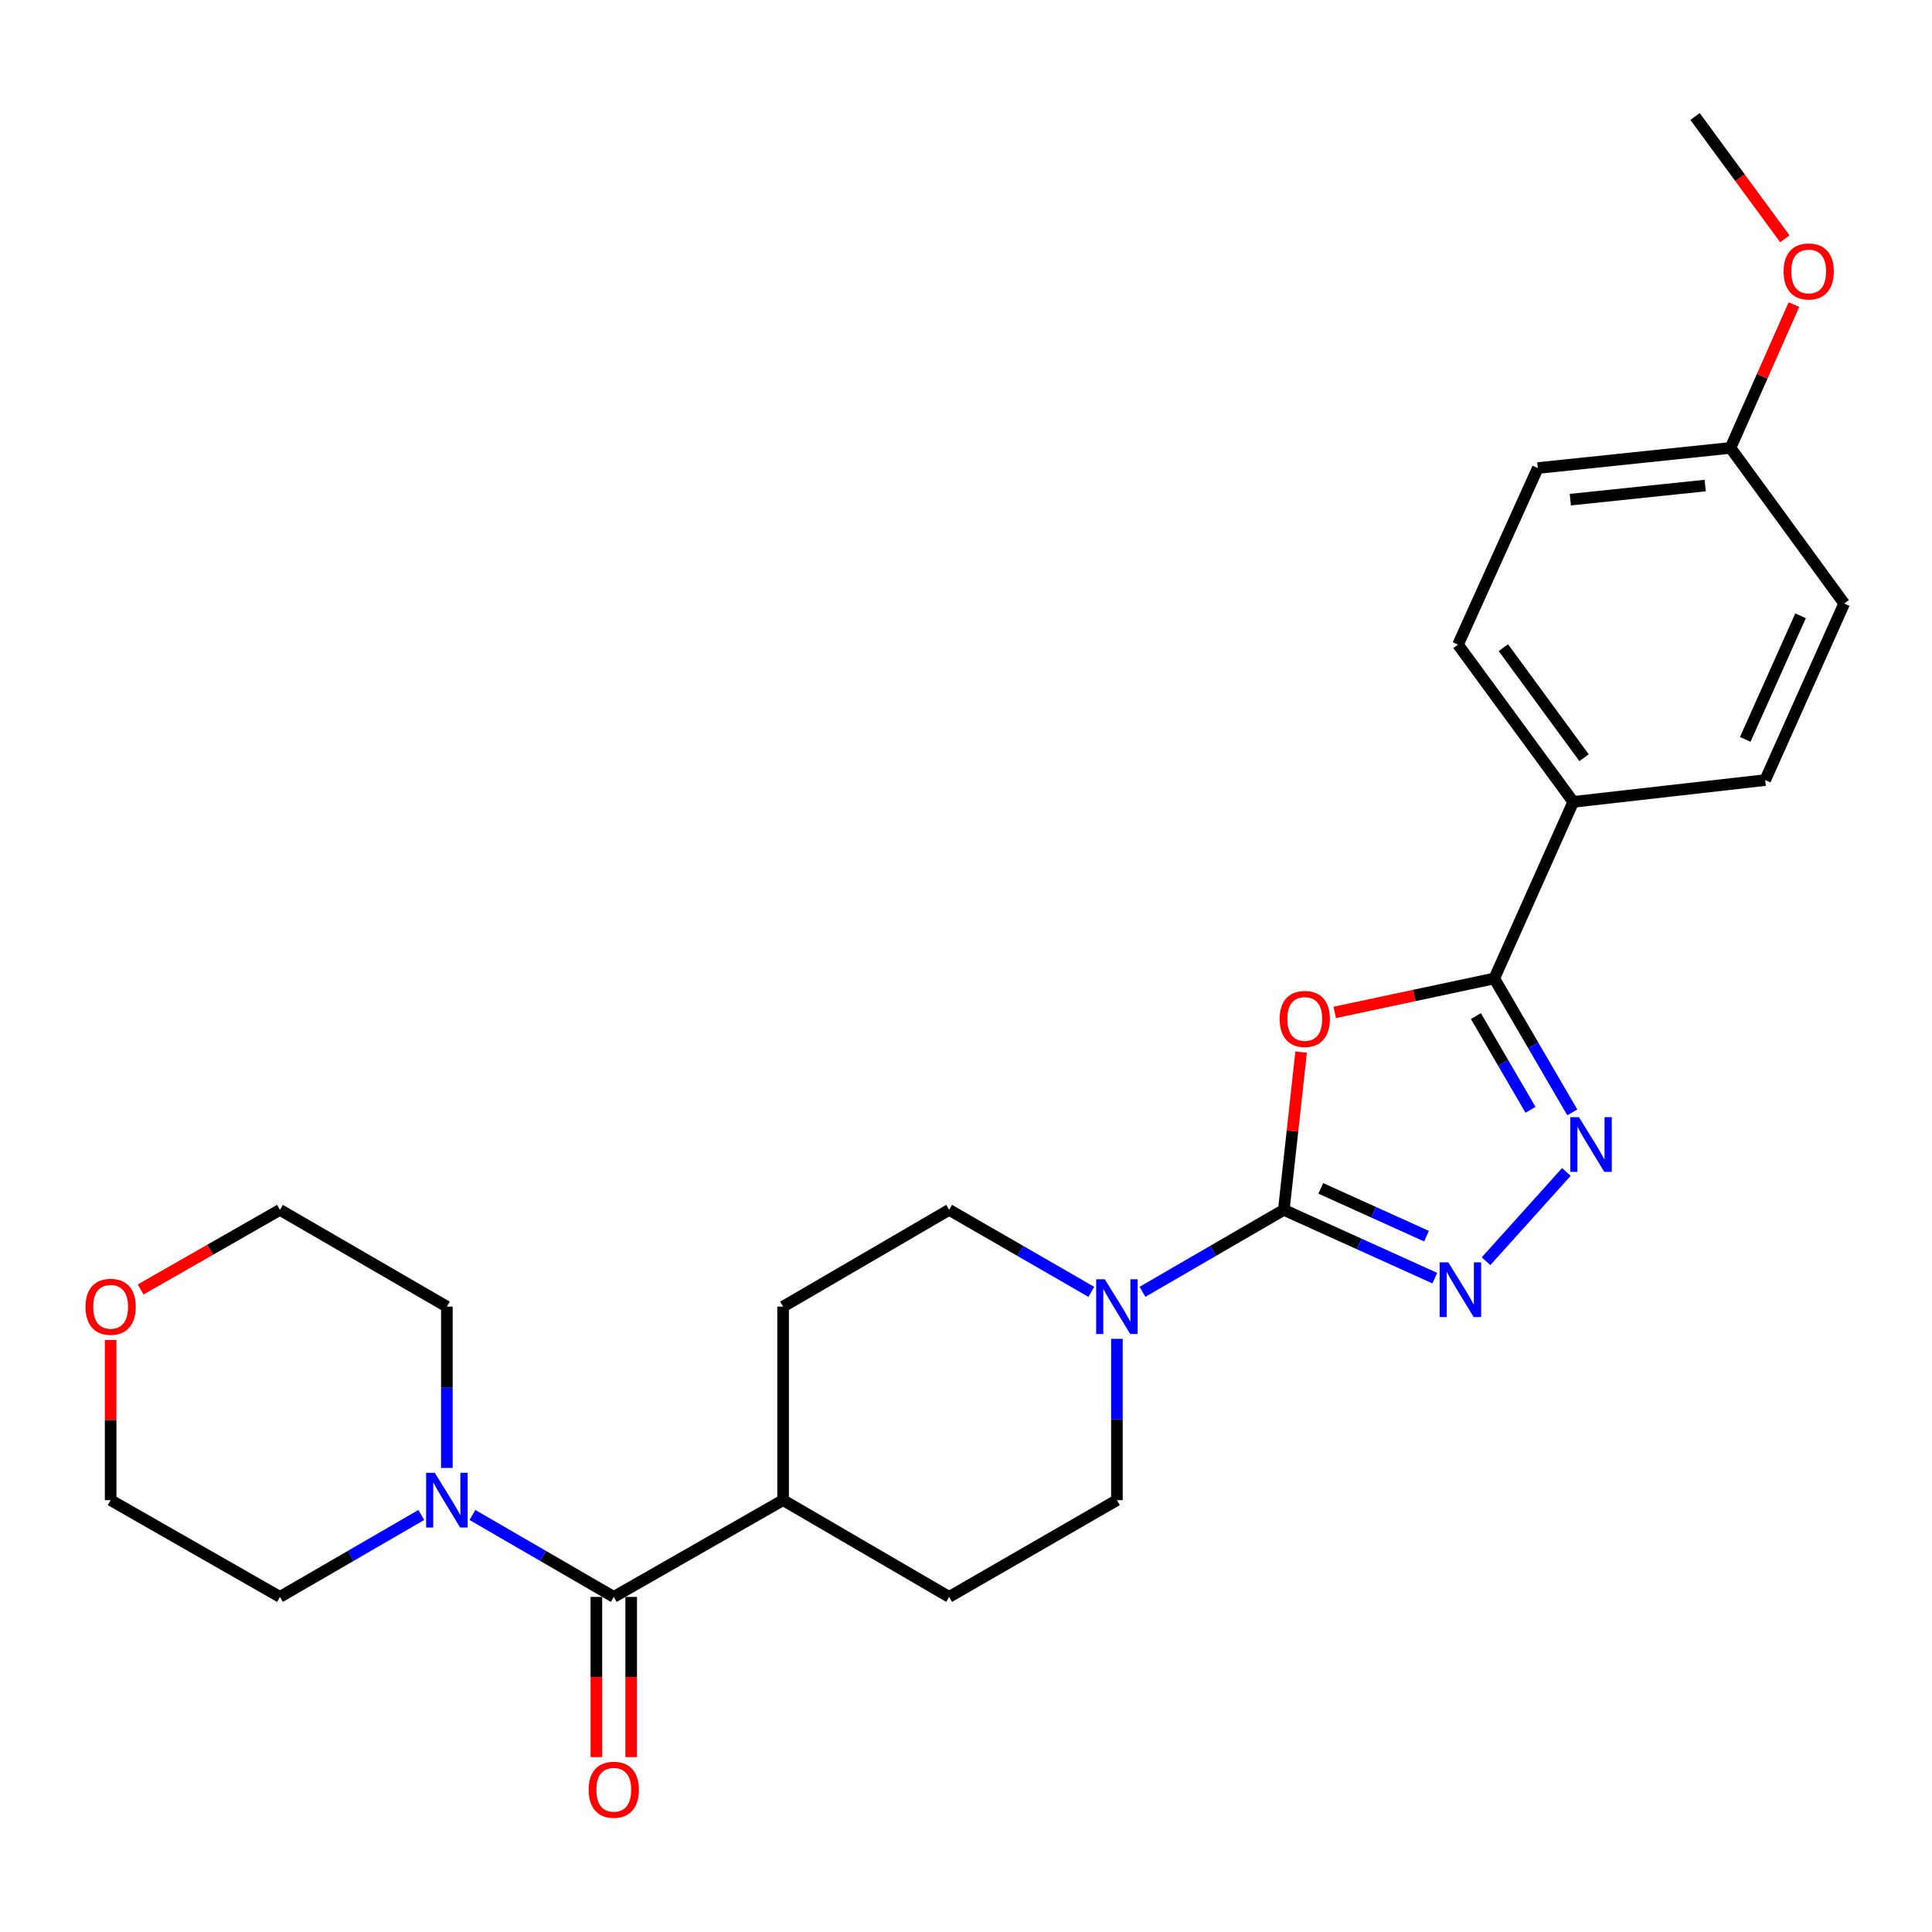 <?xml version='1.0' encoding='iso-8859-1'?>
<svg version='1.1' baseProfile='full'
              xmlns='http://www.w3.org/2000/svg'
                      xmlns:rdkit='http://www.rdkit.org/xml'
                      xmlns:xlink='http://www.w3.org/1999/xlink'
                  xml:space='preserve'
width='1000px' height='1000px' viewBox='0 0 1000 1000'>
<!-- END OF HEADER -->
<rect style='opacity:1.0;fill:#FFFFFF;stroke:none' width='1000' height='1000' x='0' y='0'> </rect>
<path class='bond-0' d='M 664.508,626.221 L 668.984,585.396' style='fill:none;fill-rule:evenodd;stroke:#000000;stroke-width:6px;stroke-linecap:butt;stroke-linejoin:miter;stroke-opacity:1' />
<path class='bond-0' d='M 668.984,585.396 L 673.46,544.57' style='fill:none;fill-rule:evenodd;stroke:#FF0000;stroke-width:6px;stroke-linecap:butt;stroke-linejoin:miter;stroke-opacity:1' />
<path class='bond-1' d='M 664.508,626.221 L 703.579,643.891' style='fill:none;fill-rule:evenodd;stroke:#000000;stroke-width:6px;stroke-linecap:butt;stroke-linejoin:miter;stroke-opacity:1' />
<path class='bond-1' d='M 703.579,643.891 L 742.65,661.56' style='fill:none;fill-rule:evenodd;stroke:#0000FF;stroke-width:6px;stroke-linecap:butt;stroke-linejoin:miter;stroke-opacity:1' />
<path class='bond-1' d='M 683.655,615.102 L 711.005,627.47' style='fill:none;fill-rule:evenodd;stroke:#000000;stroke-width:6px;stroke-linecap:butt;stroke-linejoin:miter;stroke-opacity:1' />
<path class='bond-1' d='M 711.005,627.47 L 738.355,639.838' style='fill:none;fill-rule:evenodd;stroke:#0000FF;stroke-width:6px;stroke-linecap:butt;stroke-linejoin:miter;stroke-opacity:1' />
<path class='bond-4' d='M 664.508,626.221 L 627.93,647.429' style='fill:none;fill-rule:evenodd;stroke:#000000;stroke-width:6px;stroke-linecap:butt;stroke-linejoin:miter;stroke-opacity:1' />
<path class='bond-4' d='M 627.93,647.429 L 591.351,668.637' style='fill:none;fill-rule:evenodd;stroke:#0000FF;stroke-width:6px;stroke-linecap:butt;stroke-linejoin:miter;stroke-opacity:1' />
<path class='bond-2' d='M 690.858,524.022 L 732.143,515.235' style='fill:none;fill-rule:evenodd;stroke:#FF0000;stroke-width:6px;stroke-linecap:butt;stroke-linejoin:miter;stroke-opacity:1' />
<path class='bond-2' d='M 732.143,515.235 L 773.429,506.448' style='fill:none;fill-rule:evenodd;stroke:#000000;stroke-width:6px;stroke-linecap:butt;stroke-linejoin:miter;stroke-opacity:1' />
<path class='bond-3' d='M 769.165,652.808 L 810.747,606.602' style='fill:none;fill-rule:evenodd;stroke:#0000FF;stroke-width:6px;stroke-linecap:butt;stroke-linejoin:miter;stroke-opacity:1' />
<path class='bond-7' d='M 773.429,506.448 L 814.317,415.048' style='fill:none;fill-rule:evenodd;stroke:#000000;stroke-width:6px;stroke-linecap:butt;stroke-linejoin:miter;stroke-opacity:1' />
<path class='bond-26' d='M 773.429,506.448 L 793.623,541.106' style='fill:none;fill-rule:evenodd;stroke:#000000;stroke-width:6px;stroke-linecap:butt;stroke-linejoin:miter;stroke-opacity:1' />
<path class='bond-26' d='M 793.623,541.106 L 813.818,575.763' style='fill:none;fill-rule:evenodd;stroke:#0000FF;stroke-width:6px;stroke-linecap:butt;stroke-linejoin:miter;stroke-opacity:1' />
<path class='bond-26' d='M 763.916,525.918 L 778.052,550.179' style='fill:none;fill-rule:evenodd;stroke:#000000;stroke-width:6px;stroke-linecap:butt;stroke-linejoin:miter;stroke-opacity:1' />
<path class='bond-26' d='M 778.052,550.179 L 792.189,574.439' style='fill:none;fill-rule:evenodd;stroke:#0000FF;stroke-width:6px;stroke-linecap:butt;stroke-linejoin:miter;stroke-opacity:1' />
<path class='bond-9' d='M 578.115,692.975 L 578.115,734.723' style='fill:none;fill-rule:evenodd;stroke:#0000FF;stroke-width:6px;stroke-linecap:butt;stroke-linejoin:miter;stroke-opacity:1' />
<path class='bond-9' d='M 578.115,734.723 L 578.115,776.471' style='fill:none;fill-rule:evenodd;stroke:#000000;stroke-width:6px;stroke-linecap:butt;stroke-linejoin:miter;stroke-opacity:1' />
<path class='bond-10' d='M 564.868,668.67 L 528.075,647.446' style='fill:none;fill-rule:evenodd;stroke:#0000FF;stroke-width:6px;stroke-linecap:butt;stroke-linejoin:miter;stroke-opacity:1' />
<path class='bond-10' d='M 528.075,647.446 L 491.281,626.221' style='fill:none;fill-rule:evenodd;stroke:#000000;stroke-width:6px;stroke-linecap:butt;stroke-linejoin:miter;stroke-opacity:1' />
<path class='bond-5' d='M 317.693,826.551 L 405.328,776.471' style='fill:none;fill-rule:evenodd;stroke:#000000;stroke-width:6px;stroke-linecap:butt;stroke-linejoin:miter;stroke-opacity:1' />
<path class='bond-6' d='M 317.693,826.551 L 281.114,805.348' style='fill:none;fill-rule:evenodd;stroke:#000000;stroke-width:6px;stroke-linecap:butt;stroke-linejoin:miter;stroke-opacity:1' />
<path class='bond-6' d='M 281.114,805.348 L 244.536,784.144' style='fill:none;fill-rule:evenodd;stroke:#0000FF;stroke-width:6px;stroke-linecap:butt;stroke-linejoin:miter;stroke-opacity:1' />
<path class='bond-11' d='M 308.682,826.551 L 308.682,868.014' style='fill:none;fill-rule:evenodd;stroke:#000000;stroke-width:6px;stroke-linecap:butt;stroke-linejoin:miter;stroke-opacity:1' />
<path class='bond-11' d='M 308.682,868.014 L 308.682,909.477' style='fill:none;fill-rule:evenodd;stroke:#FF0000;stroke-width:6px;stroke-linecap:butt;stroke-linejoin:miter;stroke-opacity:1' />
<path class='bond-11' d='M 326.703,826.551 L 326.703,868.014' style='fill:none;fill-rule:evenodd;stroke:#000000;stroke-width:6px;stroke-linecap:butt;stroke-linejoin:miter;stroke-opacity:1' />
<path class='bond-11' d='M 326.703,868.014 L 326.703,909.477' style='fill:none;fill-rule:evenodd;stroke:#FF0000;stroke-width:6px;stroke-linecap:butt;stroke-linejoin:miter;stroke-opacity:1' />
<path class='bond-20' d='M 231.299,759.807 L 231.299,718.059' style='fill:none;fill-rule:evenodd;stroke:#0000FF;stroke-width:6px;stroke-linecap:butt;stroke-linejoin:miter;stroke-opacity:1' />
<path class='bond-20' d='M 231.299,718.059 L 231.299,676.311' style='fill:none;fill-rule:evenodd;stroke:#000000;stroke-width:6px;stroke-linecap:butt;stroke-linejoin:miter;stroke-opacity:1' />
<path class='bond-21' d='M 218.063,784.144 L 181.484,805.348' style='fill:none;fill-rule:evenodd;stroke:#0000FF;stroke-width:6px;stroke-linecap:butt;stroke-linejoin:miter;stroke-opacity:1' />
<path class='bond-21' d='M 181.484,805.348 L 144.906,826.551' style='fill:none;fill-rule:evenodd;stroke:#000000;stroke-width:6px;stroke-linecap:butt;stroke-linejoin:miter;stroke-opacity:1' />
<path class='bond-15' d='M 814.317,415.048 L 754.656,333.671' style='fill:none;fill-rule:evenodd;stroke:#000000;stroke-width:6px;stroke-linecap:butt;stroke-linejoin:miter;stroke-opacity:1' />
<path class='bond-15' d='M 819.902,392.186 L 778.139,335.222' style='fill:none;fill-rule:evenodd;stroke:#000000;stroke-width:6px;stroke-linecap:butt;stroke-linejoin:miter;stroke-opacity:1' />
<path class='bond-16' d='M 814.317,415.048 L 913.656,403.775' style='fill:none;fill-rule:evenodd;stroke:#000000;stroke-width:6px;stroke-linecap:butt;stroke-linejoin:miter;stroke-opacity:1' />
<path class='bond-8' d='M 405.328,776.471 L 405.328,676.311' style='fill:none;fill-rule:evenodd;stroke:#000000;stroke-width:6px;stroke-linecap:butt;stroke-linejoin:miter;stroke-opacity:1' />
<path class='bond-27' d='M 405.328,776.471 L 491.281,826.551' style='fill:none;fill-rule:evenodd;stroke:#000000;stroke-width:6px;stroke-linecap:butt;stroke-linejoin:miter;stroke-opacity:1' />
<path class='bond-12' d='M 578.115,776.471 L 491.281,826.551' style='fill:none;fill-rule:evenodd;stroke:#000000;stroke-width:6px;stroke-linecap:butt;stroke-linejoin:miter;stroke-opacity:1' />
<path class='bond-13' d='M 491.281,626.221 L 405.328,676.311' style='fill:none;fill-rule:evenodd;stroke:#000000;stroke-width:6px;stroke-linecap:butt;stroke-linejoin:miter;stroke-opacity:1' />
<path class='bond-14' d='M 57.271,693.575 L 57.271,735.023' style='fill:none;fill-rule:evenodd;stroke:#FF0000;stroke-width:6px;stroke-linecap:butt;stroke-linejoin:miter;stroke-opacity:1' />
<path class='bond-14' d='M 57.271,735.023 L 57.271,776.471' style='fill:none;fill-rule:evenodd;stroke:#000000;stroke-width:6px;stroke-linecap:butt;stroke-linejoin:miter;stroke-opacity:1' />
<path class='bond-29' d='M 72.794,667.438 L 108.85,646.83' style='fill:none;fill-rule:evenodd;stroke:#FF0000;stroke-width:6px;stroke-linecap:butt;stroke-linejoin:miter;stroke-opacity:1' />
<path class='bond-29' d='M 108.85,646.83 L 144.906,626.221' style='fill:none;fill-rule:evenodd;stroke:#000000;stroke-width:6px;stroke-linecap:butt;stroke-linejoin:miter;stroke-opacity:1' />
<path class='bond-19' d='M 754.656,333.671 L 795.966,242.261' style='fill:none;fill-rule:evenodd;stroke:#000000;stroke-width:6px;stroke-linecap:butt;stroke-linejoin:miter;stroke-opacity:1' />
<path class='bond-18' d='M 913.656,403.775 L 954.545,312.375' style='fill:none;fill-rule:evenodd;stroke:#000000;stroke-width:6px;stroke-linecap:butt;stroke-linejoin:miter;stroke-opacity:1' />
<path class='bond-18' d='M 903.339,382.706 L 931.962,318.726' style='fill:none;fill-rule:evenodd;stroke:#000000;stroke-width:6px;stroke-linecap:butt;stroke-linejoin:miter;stroke-opacity:1' />
<path class='bond-17' d='M 895.695,231.829 L 954.545,312.375' style='fill:none;fill-rule:evenodd;stroke:#000000;stroke-width:6px;stroke-linecap:butt;stroke-linejoin:miter;stroke-opacity:1' />
<path class='bond-22' d='M 895.695,231.829 L 912.117,194.754' style='fill:none;fill-rule:evenodd;stroke:#000000;stroke-width:6px;stroke-linecap:butt;stroke-linejoin:miter;stroke-opacity:1' />
<path class='bond-22' d='M 912.117,194.754 L 928.539,157.679' style='fill:none;fill-rule:evenodd;stroke:#FF0000;stroke-width:6px;stroke-linecap:butt;stroke-linejoin:miter;stroke-opacity:1' />
<path class='bond-28' d='M 895.695,231.829 L 795.966,242.261' style='fill:none;fill-rule:evenodd;stroke:#000000;stroke-width:6px;stroke-linecap:butt;stroke-linejoin:miter;stroke-opacity:1' />
<path class='bond-28' d='M 882.611,251.318 L 812.8,258.62' style='fill:none;fill-rule:evenodd;stroke:#000000;stroke-width:6px;stroke-linecap:butt;stroke-linejoin:miter;stroke-opacity:1' />
<path class='bond-24' d='M 231.299,676.311 L 144.906,626.221' style='fill:none;fill-rule:evenodd;stroke:#000000;stroke-width:6px;stroke-linecap:butt;stroke-linejoin:miter;stroke-opacity:1' />
<path class='bond-23' d='M 144.906,826.551 L 57.271,776.471' style='fill:none;fill-rule:evenodd;stroke:#000000;stroke-width:6px;stroke-linecap:butt;stroke-linejoin:miter;stroke-opacity:1' />
<path class='bond-25' d='M 923.843,123.614 L 900.593,91.954' style='fill:none;fill-rule:evenodd;stroke:#FF0000;stroke-width:6px;stroke-linecap:butt;stroke-linejoin:miter;stroke-opacity:1' />
<path class='bond-25' d='M 900.593,91.954 L 877.343,60.293' style='fill:none;fill-rule:evenodd;stroke:#000000;stroke-width:6px;stroke-linecap:butt;stroke-linejoin:miter;stroke-opacity:1' />
<path  class='atom-1' d='M 662.351 527.403
Q 662.351 520.603, 665.711 516.803
Q 669.071 513.003, 675.351 513.003
Q 681.631 513.003, 684.991 516.803
Q 688.351 520.603, 688.351 527.403
Q 688.351 534.283, 684.951 538.203
Q 681.551 542.083, 675.351 542.083
Q 669.111 542.083, 665.711 538.203
Q 662.351 534.323, 662.351 527.403
M 675.351 538.883
Q 679.671 538.883, 681.991 536.003
Q 684.351 533.083, 684.351 527.403
Q 684.351 521.843, 681.991 519.043
Q 679.671 516.203, 675.351 516.203
Q 671.031 516.203, 668.671 519.003
Q 666.351 521.803, 666.351 527.403
Q 666.351 533.123, 668.671 536.003
Q 671.031 538.883, 675.351 538.883
' fill='#FF0000'/>
<path  class='atom-2' d='M 749.638 653.391
L 758.918 668.391
Q 759.838 669.871, 761.318 672.551
Q 762.798 675.231, 762.878 675.391
L 762.878 653.391
L 766.638 653.391
L 766.638 681.711
L 762.758 681.711
L 752.798 665.311
Q 751.638 663.391, 750.398 661.191
Q 749.198 658.991, 748.838 658.311
L 748.838 681.711
L 745.158 681.711
L 745.158 653.391
L 749.638 653.391
' fill='#0000FF'/>
<path  class='atom-4' d='M 817.259 578.251
L 826.539 593.251
Q 827.459 594.731, 828.939 597.411
Q 830.419 600.091, 830.499 600.251
L 830.499 578.251
L 834.259 578.251
L 834.259 606.571
L 830.379 606.571
L 820.419 590.171
Q 819.259 588.251, 818.019 586.051
Q 816.819 583.851, 816.459 583.171
L 816.459 606.571
L 812.779 606.571
L 812.779 578.251
L 817.259 578.251
' fill='#0000FF'/>
<path  class='atom-5' d='M 571.855 662.151
L 581.135 677.151
Q 582.055 678.631, 583.535 681.311
Q 585.015 683.991, 585.095 684.151
L 585.095 662.151
L 588.855 662.151
L 588.855 690.471
L 584.975 690.471
L 575.015 674.071
Q 573.855 672.151, 572.615 669.951
Q 571.415 667.751, 571.055 667.071
L 571.055 690.471
L 567.375 690.471
L 567.375 662.151
L 571.855 662.151
' fill='#0000FF'/>
<path  class='atom-7' d='M 225.039 762.311
L 234.319 777.311
Q 235.239 778.791, 236.719 781.471
Q 238.199 784.151, 238.279 784.311
L 238.279 762.311
L 242.039 762.311
L 242.039 790.631
L 238.159 790.631
L 228.199 774.231
Q 227.039 772.311, 225.799 770.111
Q 224.599 767.911, 224.239 767.231
L 224.239 790.631
L 220.559 790.631
L 220.559 762.311
L 225.039 762.311
' fill='#0000FF'/>
<path  class='atom-12' d='M 304.693 926.371
Q 304.693 919.571, 308.053 915.771
Q 311.413 911.971, 317.693 911.971
Q 323.973 911.971, 327.333 915.771
Q 330.693 919.571, 330.693 926.371
Q 330.693 933.251, 327.293 937.171
Q 323.893 941.051, 317.693 941.051
Q 311.453 941.051, 308.053 937.171
Q 304.693 933.291, 304.693 926.371
M 317.693 937.851
Q 322.013 937.851, 324.333 934.971
Q 326.693 932.051, 326.693 926.371
Q 326.693 920.811, 324.333 918.011
Q 322.013 915.171, 317.693 915.171
Q 313.373 915.171, 311.013 917.971
Q 308.693 920.771, 308.693 926.371
Q 308.693 932.091, 311.013 934.971
Q 313.373 937.851, 317.693 937.851
' fill='#FF0000'/>
<path  class='atom-15' d='M 44.271 676.391
Q 44.271 669.591, 47.631 665.791
Q 50.991 661.991, 57.271 661.991
Q 63.551 661.991, 66.911 665.791
Q 70.271 669.591, 70.271 676.391
Q 70.271 683.271, 66.871 687.191
Q 63.471 691.071, 57.271 691.071
Q 51.031 691.071, 47.631 687.191
Q 44.271 683.311, 44.271 676.391
M 57.271 687.871
Q 61.591 687.871, 63.911 684.991
Q 66.271 682.071, 66.271 676.391
Q 66.271 670.831, 63.911 668.031
Q 61.591 665.191, 57.271 665.191
Q 52.951 665.191, 50.591 667.991
Q 48.271 670.791, 48.271 676.391
Q 48.271 682.111, 50.591 684.991
Q 52.951 687.871, 57.271 687.871
' fill='#FF0000'/>
<path  class='atom-23' d='M 923.183 140.499
Q 923.183 133.699, 926.543 129.899
Q 929.903 126.099, 936.183 126.099
Q 942.463 126.099, 945.823 129.899
Q 949.183 133.699, 949.183 140.499
Q 949.183 147.379, 945.783 151.299
Q 942.383 155.179, 936.183 155.179
Q 929.943 155.179, 926.543 151.299
Q 923.183 147.419, 923.183 140.499
M 936.183 151.979
Q 940.503 151.979, 942.823 149.099
Q 945.183 146.179, 945.183 140.499
Q 945.183 134.939, 942.823 132.139
Q 940.503 129.299, 936.183 129.299
Q 931.863 129.299, 929.503 132.099
Q 927.183 134.899, 927.183 140.499
Q 927.183 146.219, 929.503 149.099
Q 931.863 151.979, 936.183 151.979
' fill='#FF0000'/>
</svg>
